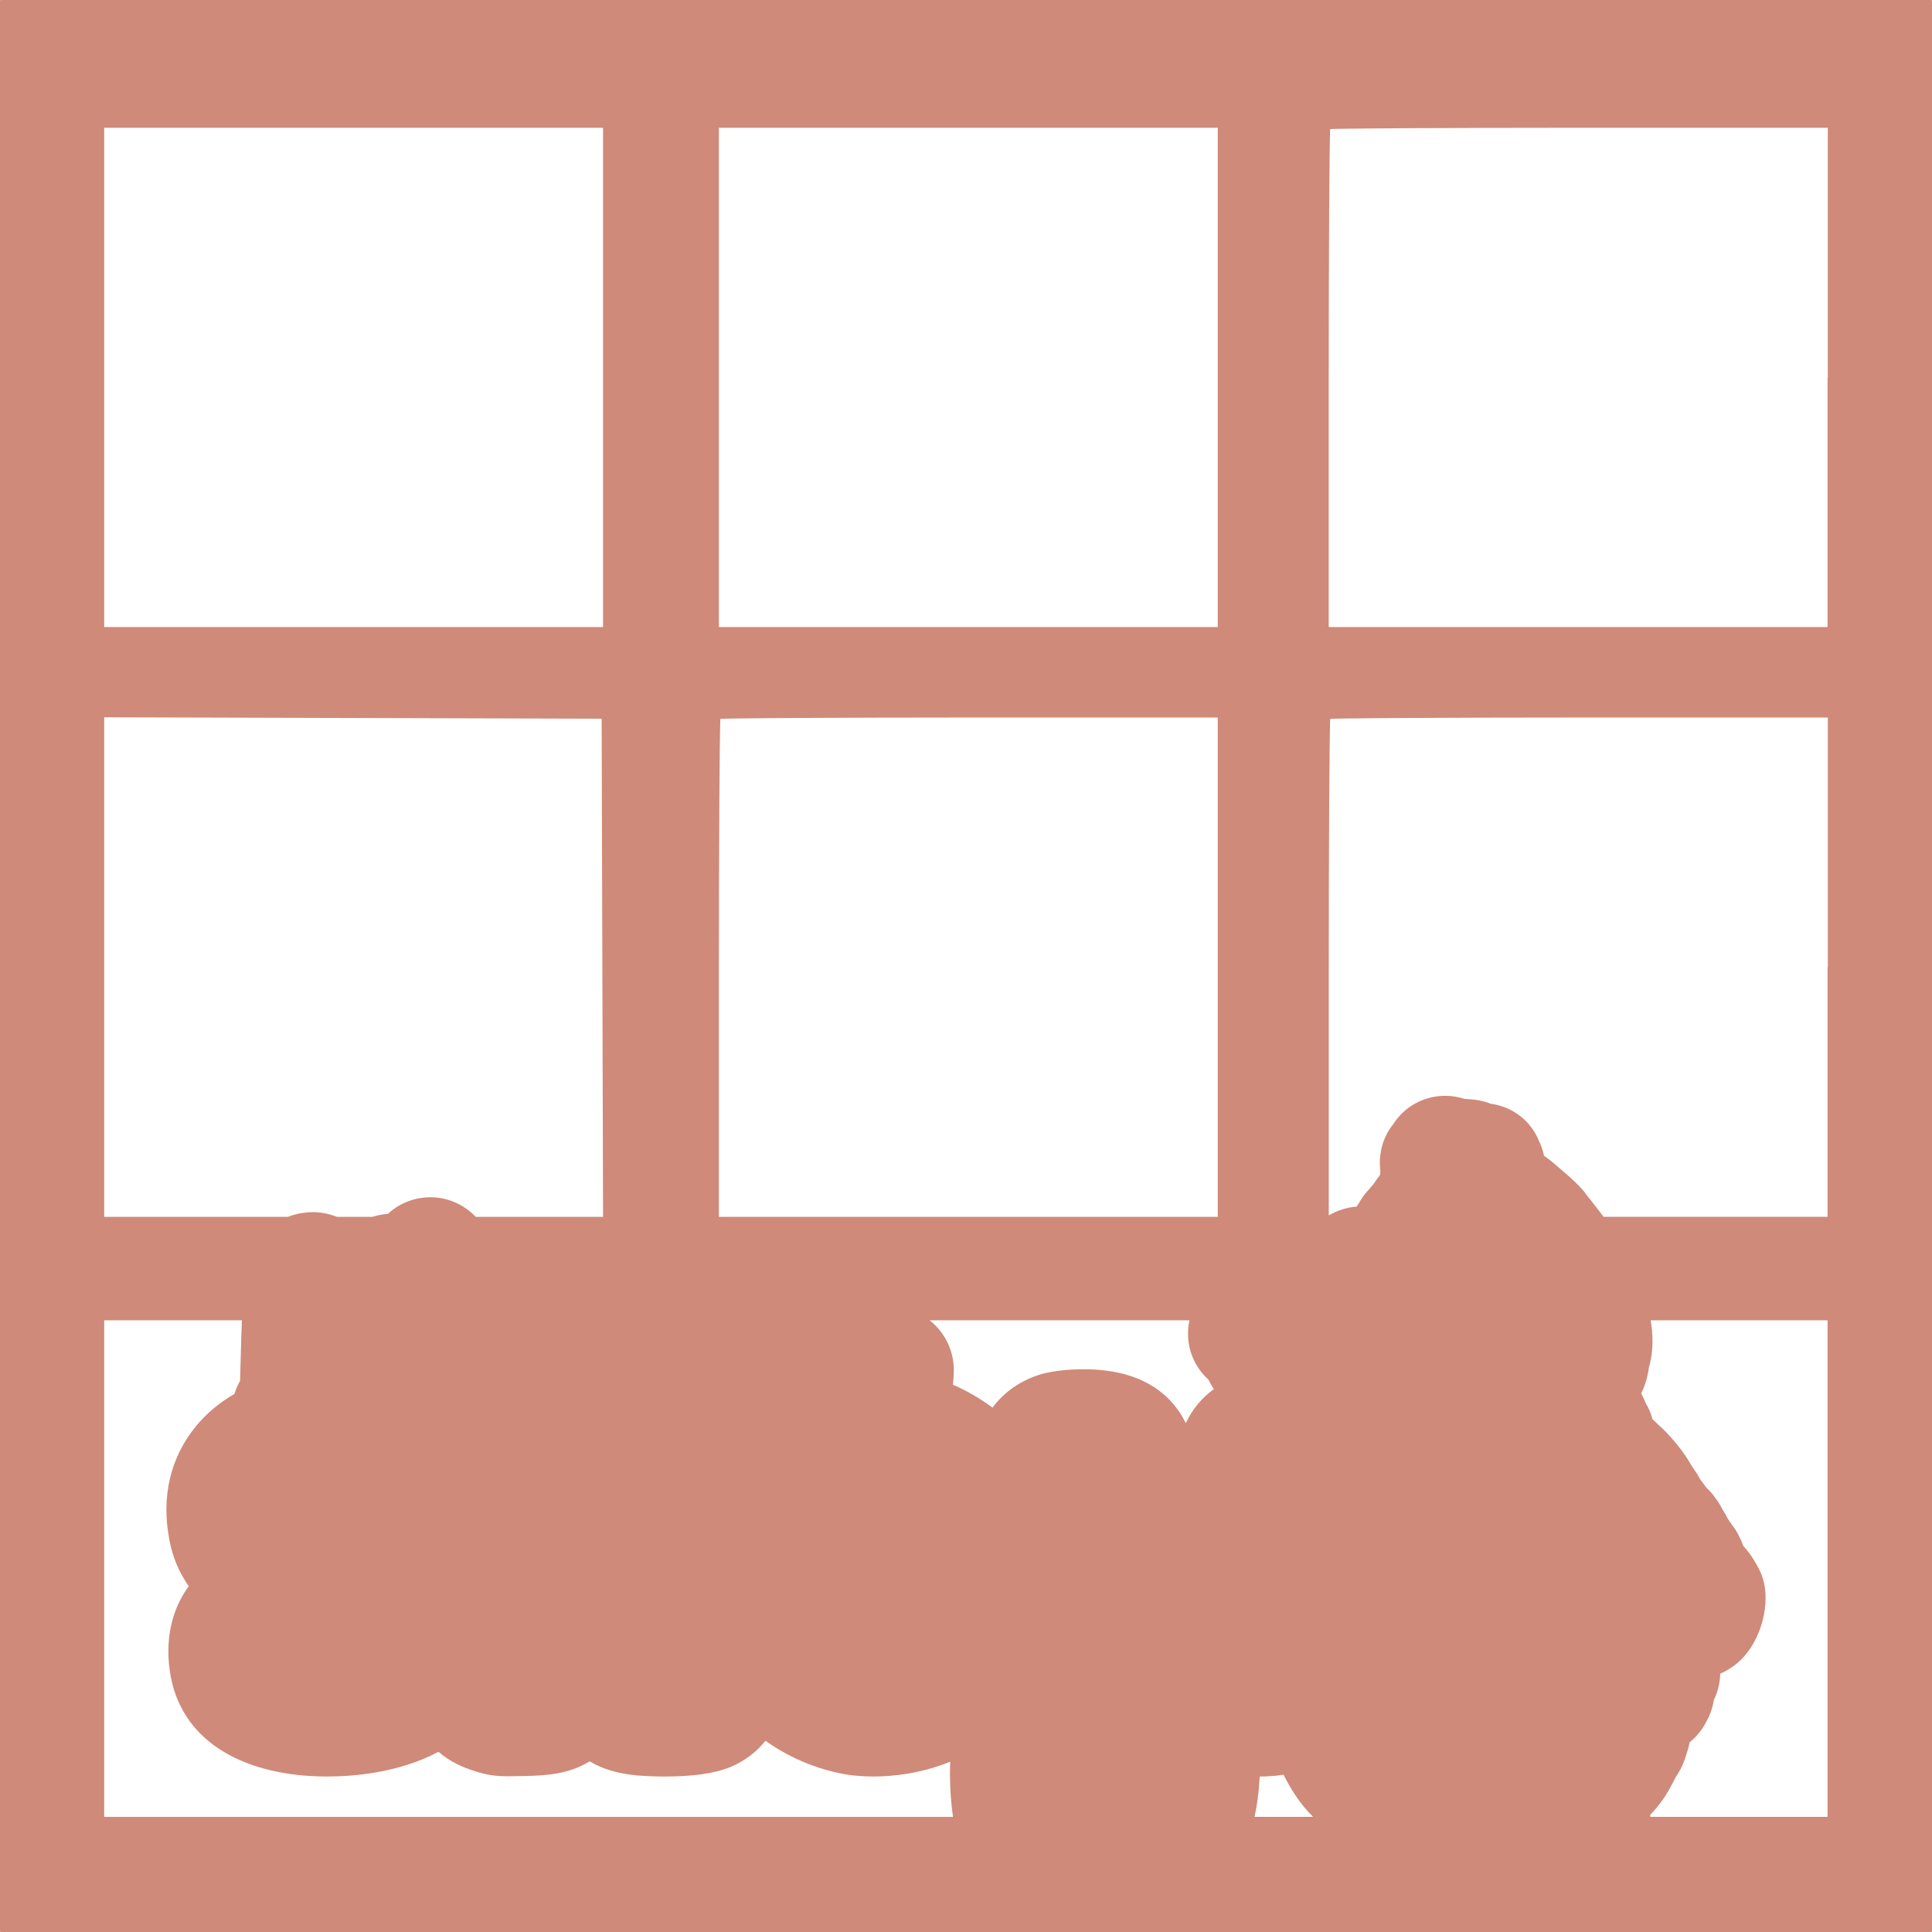 <?xml version="1.0" encoding="UTF-8"?>
<svg id="Layer_1" data-name="Layer 1" xmlns="http://www.w3.org/2000/svg" viewBox="0 0 828.8 828.8">
  <defs>
    <style>
      .cls-1 {
        fill: #cf8a79;
      }
    </style>
  </defs>
  <path class="cls-1" d="M828.7.1c-.1-.1-.2-.1-.3-.1H.4c-.1,0-.2,0-.3.1-.1.1-.1.2-.1.3v828c0,.1,0,.2.1.3s.2.1.3.1h828c.1,0,.2,0,.3-.1.1-.1.1-.2.1-.3V.4c0-.1,0-.2-.1-.3ZM563.3,779.4h-25.13c.26-1.19.51-2.39.73-3.65.73-4.2,1.23-8.76,1.5-13.64,2.67,0,6.2-.18,10.24-.76,2.92,5.8,6.88,12.43,12.66,18.05ZM518.45,591.92c.66,1.39,1.43,2.72,2.31,3.97-5.12,3.64-9.15,8.52-12.08,14.6-6.26-12.77-17.93-20.48-34.21-22.51-2.87-.39-6.19-.59-9.6-.59-6.38,0-12.49.65-17.17,1.83-.37.09-.74.19-1.03.28-8.51,2.5-15.93,7.61-20.9,14.35-5.28-3.94-10.99-7.24-16.98-9.82.26-2.28.39-4.31.39-6.13,0-8.63-3.97-16.51-10.4-21.51h111.48c-.14.63-.25,1.27-.35,1.91-1.25,8.96,1.91,17.58,8.53,23.6ZM204.07,522c-5.07-5.31-12.02-8.4-19.45-8.4-6.86,0-13.35,2.6-18.23,7.14-2.28.16-4.5.59-6.65,1.27h-15.18c-3.46-1.34-6.85-2.01-10.33-2.01-3.7,0-7.31.69-10.68,2.01H44.7v-214.3l106.7.3,106.7.3.3,106.9.3,106.8h-54.63ZM308.4,161.9V54.8h214v214.2h-214v-107.1ZM308.4,415.6c0-54,.3-99.3.6-106.5v-.7h.3c.4-.1,1-.1,1.7-.1,1.5,0,3.7-.1,6.4-.1,5.5-.1,13.4-.1,23.1-.2,19.5-.1,46.3-.2,75.6-.2h106.3v214.2h-214v-106.4ZM44.7,161.9V54.8h214v214.2H44.7v-107.1ZM44.7,566.4h59.07c-.1,2.28-.19,4.75-.27,7.42-.16,5.12-.33,11.35-.51,18.55-1.02,1.82-1.83,3.7-2.42,5.61-6.43,3.7-11.93,8.3-16.41,13.74-11.11,13.48-15.08,30.41-11.48,48.92,1.39,7.33,3.96,13.56,8.3,19.86-8.22,10.98-10.91,26.3-6.97,42.13l.09.35c5.55,20.88,23.75,34.43,51.16,38.14,2.51.36,7.8.97,15.08.97,11.07,0,30.71-1.5,47.77-10.6,5.19,4.52,10.8,6.78,15.48,8.27,5,1.64,8.85,2.23,14.72,2.23,1.58,0,3.37-.04,5.82-.09,10.4-.17,19.93-.84,28.82-6.3,5.56,3.32,12.1,5.25,20.27,6.02l.37.03c3.88.3,7.82.45,11.72.45,11.91,0,21.28-1.34,27.78-3.97.24-.1.48-.2.82-.34,5.81-2.56,10.68-6.29,14.47-11.02,10.02,7.15,21.56,12.04,33.93,14.34.37.07.75.13,1.08.18,3.48.52,7.44.8,11.44.8,7.41,0,19.64-1.02,32.81-6.35-.07,1.9-.11,3.84-.11,5.81,0,5.94.45,11.96,1.29,17.87H44.7v-213ZM784,779.4h-75.98c-.05-.28-.09-.57-.15-.85.36-.34.7-.7.99-1,4.84-5.18,7.46-10.26,9.38-13.99,0,0,.45-.88.62-1.2,1.11-1.63,3.21-4.91,4.49-9.59.74-2.01,1.19-3.85,1.5-5.39.93-.74,1.81-1.54,2.64-2.41,1.65-1.73,3.05-3.67,4.16-5.78,1.82-3.1,3.01-6.41,3.55-9.87.66-1.33,1.2-2.72,1.63-4.14.81-2.72,1.07-5.2,1.13-7.19,2.14-.95,4.22-2.17,6.11-3.58,10.88-8.17,15.07-24.63,12.71-35.18-.77-3.46-2.12-6.46-4.83-10.71-1.41-2.22-2.85-3.97-4.09-5.33-.43-1.2-1-2.57-1.75-4.04-.82-1.76-1.84-3.41-3.04-4.94-.38-.57-.77-1.13-1.2-1.67-.22-.37-.45-.73-.68-1.08-.52-.97-1.25-2.35-2.27-3.89-.16-.33-.35-.69-.57-1.11-.72-1.36-1.54-2.62-2.49-3.85-1.12-1.63-2.42-3.12-3.89-4.45-.93-1.39-1.8-2.5-2.51-3.35-.4-.79-.83-1.56-1.3-2.3-.73-1.17-1.42-2.17-1.87-2.82-.27-.4-.65-.95-.76-1.14-3.38-6.05-8.07-11.39-11.45-14.83-.79-.85-1.64-1.65-2.54-2.38-.78-.78-1.69-1.66-2.66-2.53-.04-.15-.08-.28-.11-.41-.61-2.24-1.52-4.37-2.71-6.36-.57-1.48-1.24-2.88-2.02-4.22.7-1.45,1.29-2.91,1.79-4.38.81-2.45,1.26-4.86,1.56-6.98.08-.27.16-.55.23-.82,1.84-7.04,1.42-13.55.47-19.24h75.91v213ZM784.1,414.9h-.1v107.1h-96.11c-.76-1.08-1.58-2.17-2.48-3.27-.46-.65-.95-1.29-1.47-1.9-.93-1.26-1.79-2.32-2.46-3.15-.29-.36-.6-.73-.8-1-.71-1.04-1.51-2.04-2.37-2.96-3.01-3.24-6.21-5.94-8.52-7.9l-.28-.23c-.25-.21-.52-.45-.84-.74l-.05-.04c-1.66-1.46-3.77-3.31-6.27-5.03-.42-2.09-1.1-4.11-2.01-6.03-1.06-2.72-2.58-5.23-4.51-7.48-4.16-4.82-10.04-7.96-16.37-8.78-1.54-.63-3.14-1.1-4.77-1.42-1.74-.34-4.48-.61-6.39-.64-2.67-.89-5.49-1.35-8.29-1.35-1.02,0-2.06.06-3.1.18-8.03.95-15,5.32-19.27,12.05-2.58,3.2-4.36,7-5.17,11.06-.61,3.06-.71,6.11-.3,9.11-.07.52-.12,1.04-.16,1.56-.91,1.2-1.68,2.31-2.33,3.24-.18.25-.36.53-.55.79-.34.36-.66.72-.94,1.05-.14.17-.28.33-.42.5l-.5.63c-1.43,1.47-2.68,3.11-3.73,4.88-.34.51-.67,1.04-.98,1.57-.2.3-.4.6-.6.91-4.1.31-8.2,1.61-11.94,3.77v-105.78c0-54,.3-99.3.6-106.5v-.7h.3c.4-.1,1-.1,1.7-.1,1.5,0,3.7-.1,6.4-.1,5.5-.1,13.4-.1,23.1-.2,19.5-.1,46.3-.2,75.6-.2h106.4v107.1ZM784.1,161.9h-.1v107.1h-214v-106.4c0-54,.3-99.3.6-106.5v-.7h.3c.4-.1,1-.1,1.7-.1,1.5,0,3.7-.1,6.4-.1,5.5-.1,13.4-.1,23.1-.2,19.5-.1,46.3-.2,75.6-.2h106.4v107.1Z"/>
</svg>